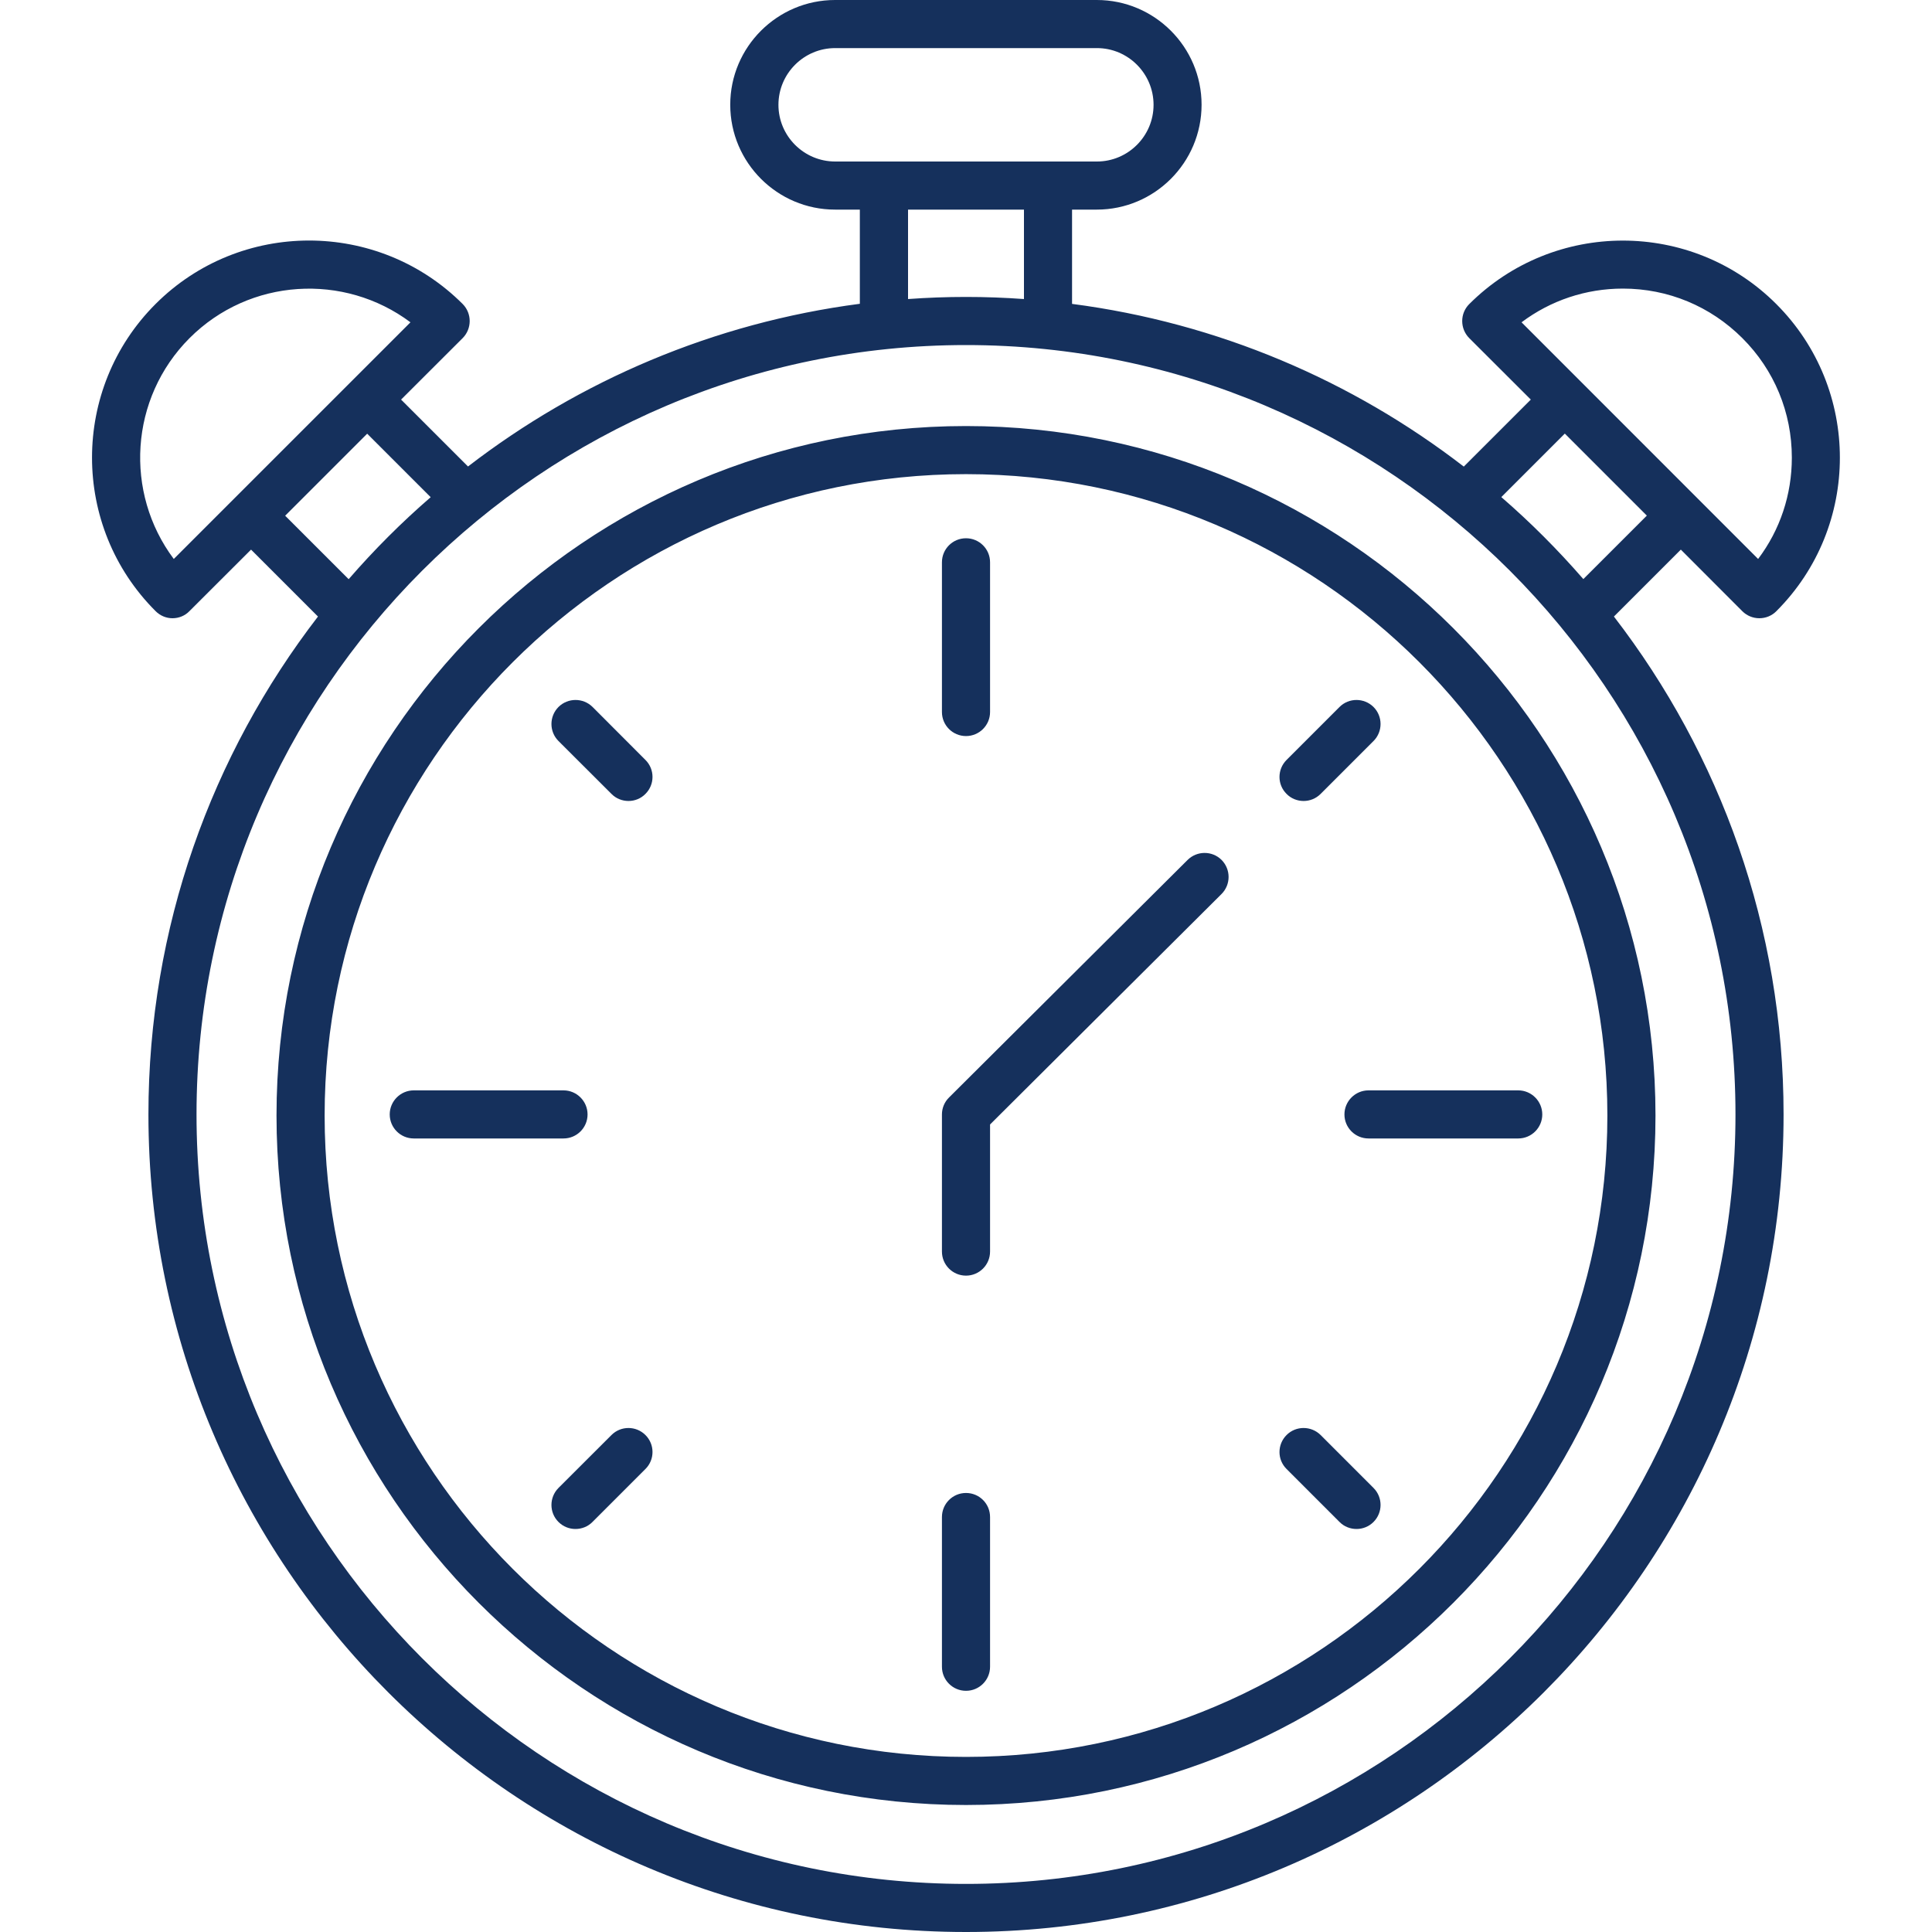 <svg xmlns="http://www.w3.org/2000/svg" xmlns:xlink="http://www.w3.org/1999/xlink" width="100" zoomAndPan="magnify" viewBox="0 0 75 75" height="100" preserveAspectRatio="xMidYMid meet" version="1.0"><defs><g/></defs><path fill="#15305c" d="M 65.25 21.336 L 67.637 23.727 C 67.812 23.902 68.051 24 68.297 24 C 68.547 24 68.785 23.902 68.957 23.727 C 72.246 20.441 72.246 15.094 68.957 11.805 C 65.672 8.516 60.324 8.52 57.035 11.805 C 56.672 12.168 56.672 12.758 57.035 13.125 L 59.426 15.512 L 56.824 18.113 C 52.5 14.777 47.289 12.535 41.617 11.797 L 41.617 8.137 L 42.578 8.137 C 44.82 8.137 46.645 6.312 46.645 4.066 C 46.645 1.824 44.82 0 42.578 0 L 32.418 0 C 30.176 0 28.348 1.824 28.348 4.066 C 28.348 6.312 30.176 8.137 32.418 8.137 L 33.379 8.137 L 33.379 11.793 C 27.703 12.535 22.496 14.777 18.168 18.109 L 15.57 15.512 L 17.961 13.125 C 18.324 12.758 18.324 12.168 17.961 11.801 C 14.672 8.516 9.324 8.516 6.039 11.801 C 2.75 15.09 2.75 20.438 6.039 23.723 C 6.211 23.898 6.449 24 6.695 24 C 6.945 24 7.184 23.902 7.355 23.723 L 9.746 21.336 L 12.344 23.934 C 8.219 29.289 5.762 35.996 5.762 43.262 C 5.762 60.766 20 75 37.5 75 C 55 75 69.238 60.766 69.238 43.262 C 69.238 35.996 66.781 29.293 62.652 23.934 Z M 63 11.203 C 64.754 11.203 66.398 11.887 67.637 13.125 C 68.879 14.363 69.559 16.012 69.559 17.766 C 69.559 19.203 69.102 20.57 68.25 21.699 L 59.066 12.512 C 60.195 11.664 61.562 11.203 63 11.203 Z M 60.746 16.832 L 63.93 20.016 L 61.465 22.48 C 60.48 21.348 59.418 20.281 58.281 19.297 Z M 30.219 4.07 C 30.219 2.855 31.207 1.867 32.422 1.867 L 42.582 1.867 C 43.793 1.867 44.781 2.855 44.781 4.07 C 44.781 5.281 43.793 6.27 42.582 6.27 L 32.422 6.27 C 31.207 6.27 30.219 5.281 30.219 4.07 Z M 35.25 8.137 L 39.75 8.137 L 39.75 11.609 C 39.008 11.555 38.258 11.527 37.5 11.527 C 36.742 11.527 35.992 11.555 35.25 11.609 Z M 6.746 21.699 C 4.82 19.129 5.027 15.461 7.359 13.125 C 9.695 10.789 13.363 10.586 15.934 12.512 Z M 11.07 20.02 L 14.254 16.836 L 16.719 19.301 C 15.582 20.285 14.52 21.348 13.535 22.484 Z M 37.5 73.133 C 21.031 73.133 7.629 59.734 7.629 43.262 C 7.629 26.793 21.031 13.395 37.5 13.395 C 53.969 13.395 67.371 26.793 67.371 43.262 C 67.371 59.734 53.969 73.133 37.5 73.133 Z M 37.5 16.539 C 22.742 16.539 10.734 28.547 10.734 43.305 C 10.734 58.062 22.742 70.07 37.5 70.07 C 52.258 70.07 64.266 58.062 64.266 43.305 C 64.266 28.547 52.258 16.539 37.5 16.539 Z M 37.5 68.203 C 23.77 68.203 12.602 57.035 12.602 43.305 C 12.602 29.578 23.77 18.406 37.5 18.406 C 51.23 18.406 62.398 29.574 62.398 43.305 C 62.398 57.031 51.23 68.203 37.5 68.203 Z M 36.566 27.641 L 36.566 21.828 C 36.566 21.312 36.984 20.895 37.5 20.895 C 38.016 20.895 38.434 21.312 38.434 21.828 L 38.434 27.641 C 38.434 28.156 38.016 28.574 37.5 28.574 C 36.984 28.574 36.566 28.156 36.566 27.641 Z M 49.945 30.82 C 49.578 30.457 49.578 29.867 49.945 29.5 L 52 27.445 C 52.363 27.082 52.953 27.082 53.32 27.445 C 53.684 27.809 53.684 28.402 53.32 28.766 L 51.266 30.82 C 51.082 31.004 50.844 31.094 50.605 31.094 C 50.367 31.094 50.125 31.004 49.945 30.82 Z M 53.125 42.328 L 58.938 42.328 C 59.453 42.328 59.871 42.75 59.871 43.262 C 59.871 43.777 59.453 44.195 58.938 44.195 L 53.125 44.195 C 52.609 44.195 52.191 43.777 52.191 43.262 C 52.191 42.75 52.609 42.328 53.125 42.328 Z M 53.32 57.762 C 53.684 58.125 53.684 58.719 53.32 59.082 C 53.137 59.266 52.898 59.355 52.66 59.355 C 52.422 59.355 52.18 59.266 52 59.082 L 49.945 57.027 C 49.578 56.664 49.578 56.074 49.945 55.707 C 50.309 55.344 50.898 55.344 51.266 55.707 Z M 38.434 58.891 L 38.434 64.703 C 38.434 65.219 38.016 65.637 37.5 65.637 C 36.984 65.637 36.566 65.219 36.566 64.703 L 36.566 58.891 C 36.566 58.375 36.984 57.957 37.5 57.957 C 38.016 57.957 38.434 58.371 38.434 58.891 Z M 25.055 55.707 C 25.422 56.07 25.422 56.664 25.055 57.027 L 23 59.082 C 22.82 59.266 22.578 59.355 22.34 59.355 C 22.102 59.355 21.863 59.266 21.68 59.082 C 21.316 58.719 21.316 58.129 21.68 57.762 L 23.738 55.707 C 24.102 55.344 24.691 55.344 25.055 55.707 Z M 21.875 44.195 L 16.062 44.195 C 15.547 44.195 15.129 43.777 15.129 43.262 C 15.129 42.75 15.547 42.328 16.062 42.328 L 21.875 42.328 C 22.391 42.328 22.809 42.75 22.809 43.262 C 22.809 43.777 22.391 44.195 21.875 44.195 Z M 25.055 29.5 C 25.422 29.863 25.422 30.457 25.055 30.82 C 24.875 31.004 24.637 31.094 24.398 31.094 C 24.16 31.094 23.918 31.004 23.738 30.82 L 21.68 28.766 C 21.316 28.402 21.316 27.812 21.68 27.445 C 22.047 27.082 22.637 27.082 23.004 27.445 Z M 47.422 33.383 C 47.785 33.75 47.785 34.34 47.418 34.707 L 38.434 43.652 L 38.434 48.586 C 38.434 49.102 38.016 49.52 37.5 49.52 C 36.984 49.52 36.566 49.102 36.566 48.586 L 36.566 43.262 C 36.566 43.016 36.664 42.777 36.844 42.602 L 46.102 33.383 C 46.469 33.02 47.059 33.02 47.422 33.383 Z M 47.422 33.383 " fill-opacity="1" fill-rule="nonzero"/><g fill="#15305c" fill-opacity="1"><g transform="translate(11.467, 43.4)"><g><path d="M 0.297 -0.203 C 0.297 -0.297 0.316 -0.363 0.359 -0.406 C 0.398 -0.445 0.457 -0.469 0.531 -0.469 C 0.602 -0.469 0.66 -0.445 0.703 -0.406 C 0.742 -0.363 0.766 -0.297 0.766 -0.203 C 0.766 -0.117 0.742 -0.051 0.703 0 C 0.66 0.039 0.602 0.062 0.531 0.062 C 0.457 0.062 0.398 0.039 0.359 0 C 0.316 -0.039 0.297 -0.109 0.297 -0.203 Z M 0.297 -0.203 "/></g></g></g></svg>